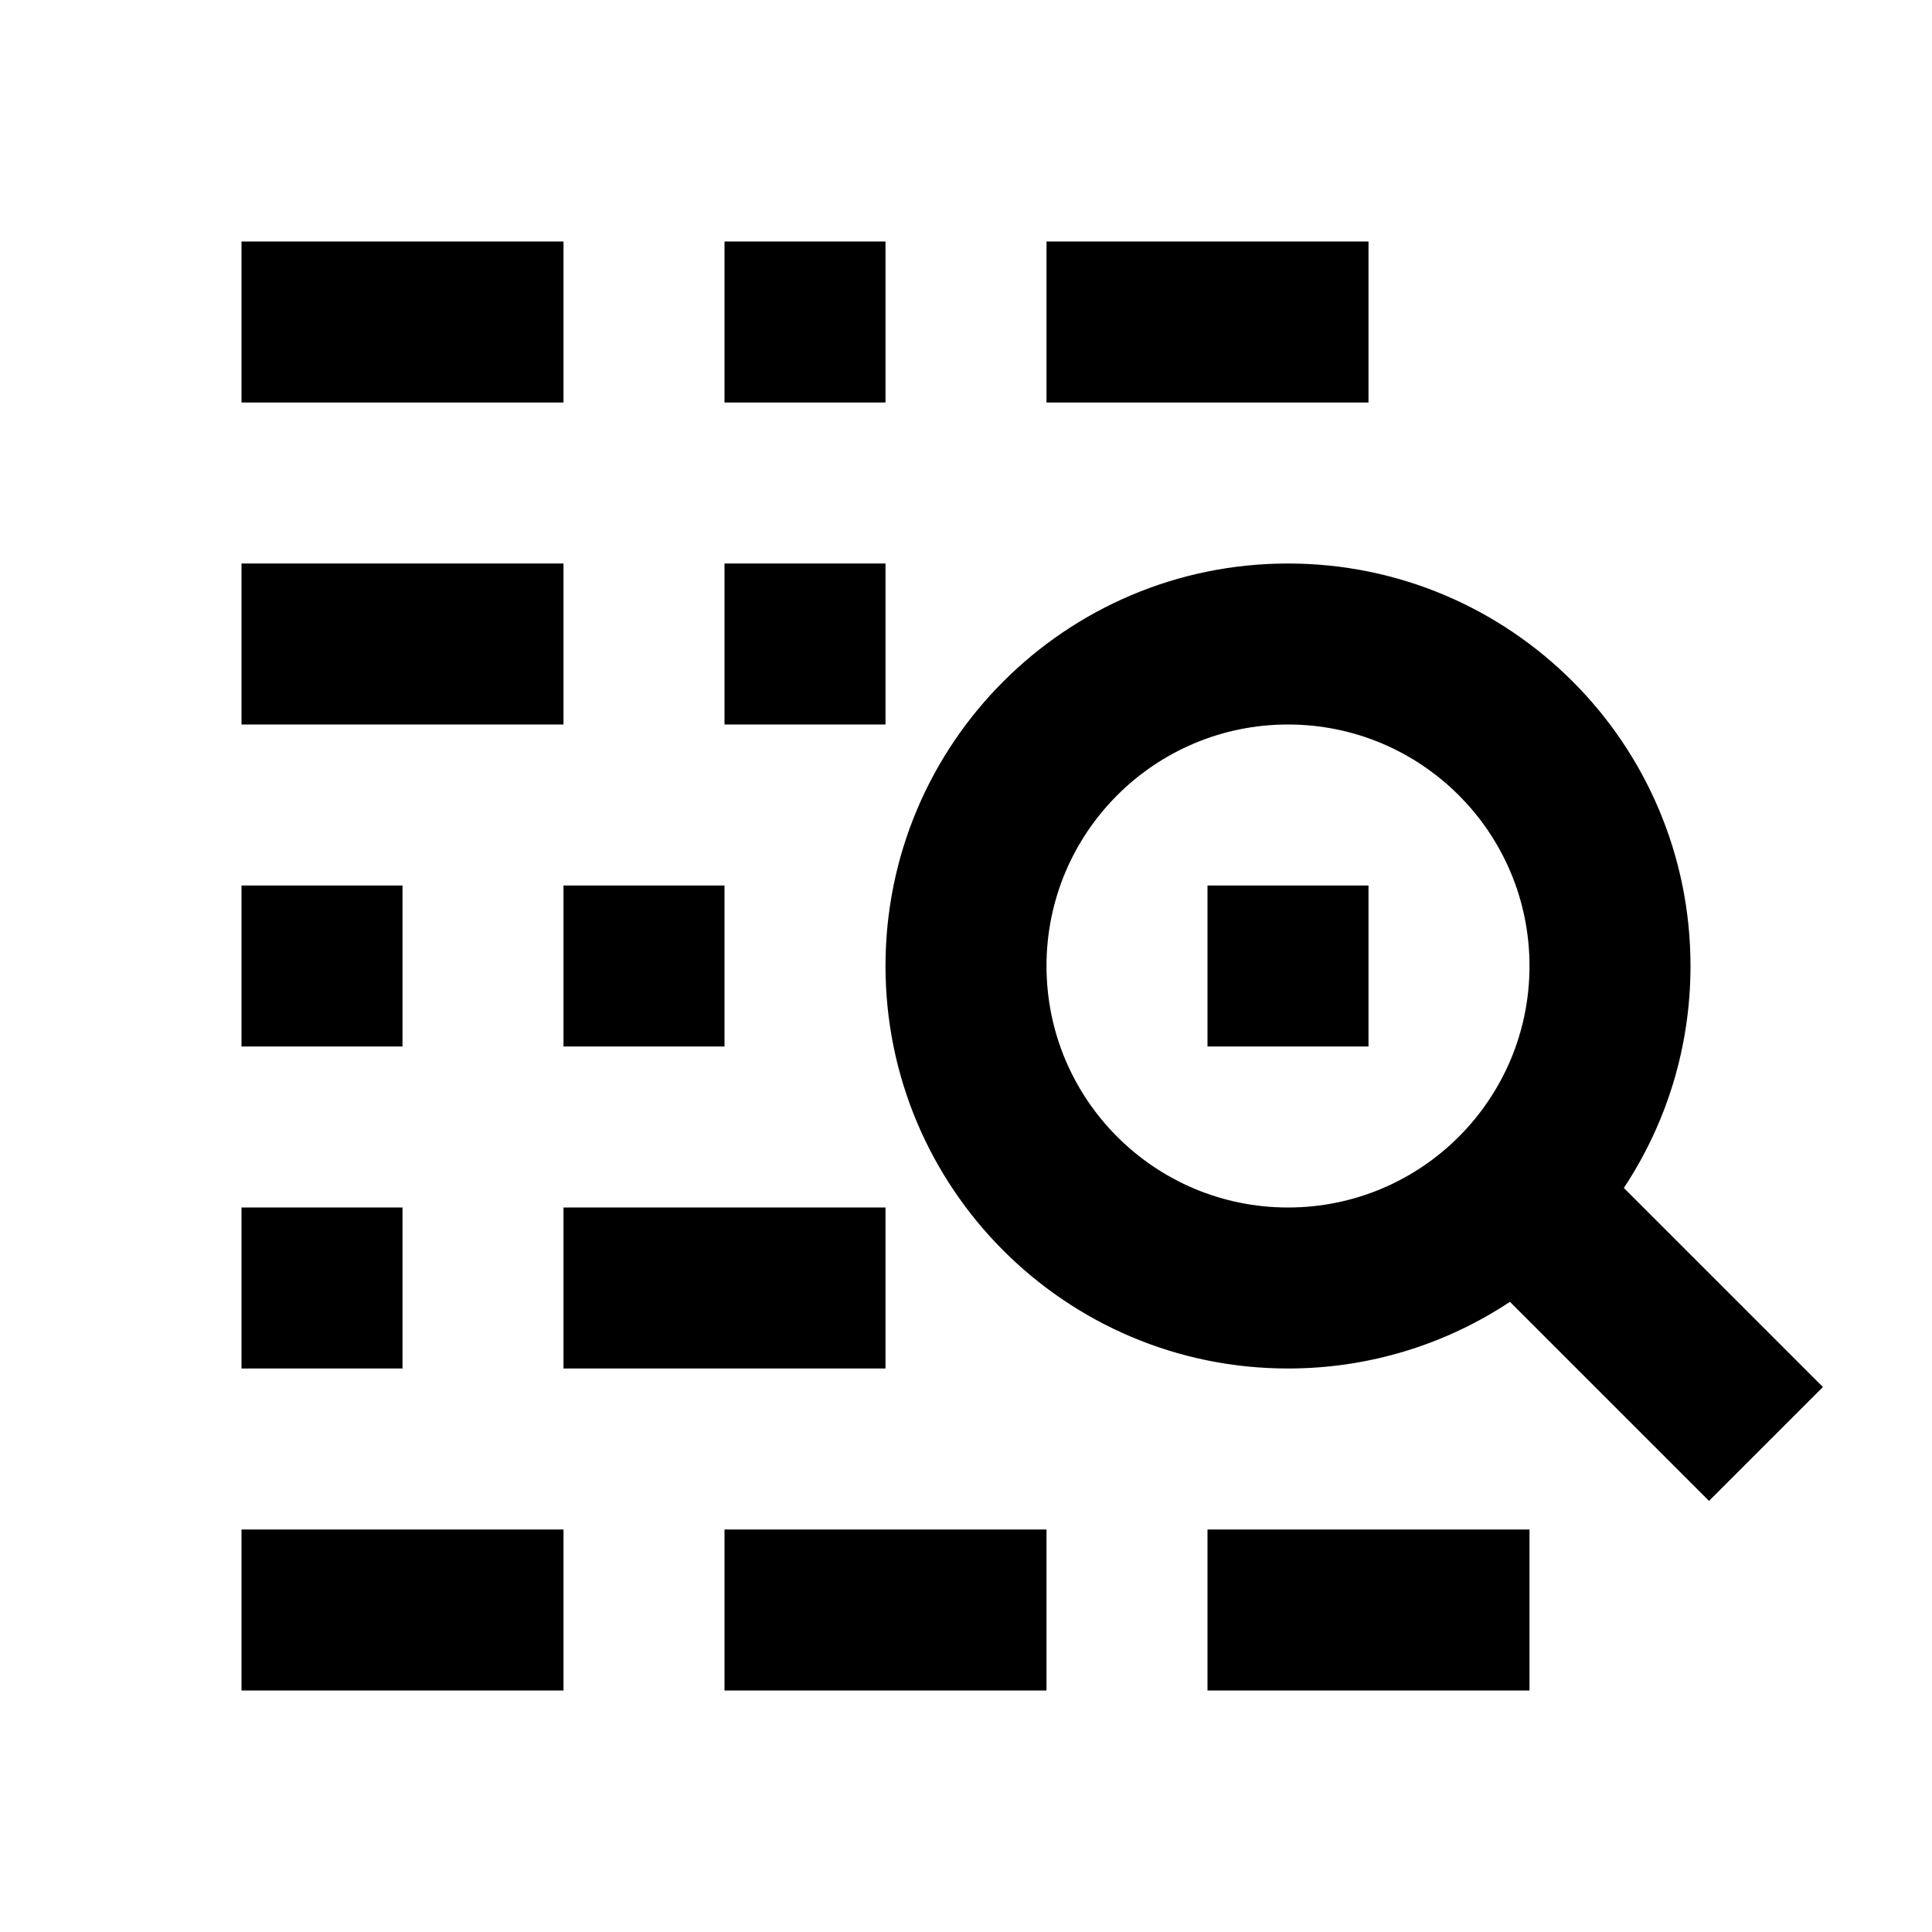 <svg width="24" height="24" viewBox="0 0 24 24" fill="none" xmlns="http://www.w3.org/2000/svg">
<rect x="3" y="7" width="4" height="2" fill="black"/>
<rect x="9" y="7" width="2" height="2" fill="black"/>
<rect x="13" y="3" width="4" height="2" fill="black"/>
<rect x="3" y="3" width="4" height="2" fill="black"/>
<rect x="9" y="3" width="2" height="2" fill="black"/>
<rect x="3" y="11" width="2" height="2" fill="black"/>
<rect x="7" y="11" width="2" height="2" fill="black"/>
<rect x="3" y="15" width="2" height="2" fill="black"/>
<rect x="7" y="15" width="4" height="2" fill="black"/>
<rect x="3" y="19" width="4" height="2" fill="black"/>
<rect x="9" y="19" width="4" height="2" fill="black"/>
<path fill-rule="evenodd" clip-rule="evenodd" d="M13 12C13 10.343 14.343 9 16 9C17.657 9 19 10.343 19 12C19 13.657 17.657 15 16 15C14.343 15 13 13.657 13 12ZM16 7C13.239 7 11 9.239 11 12C11 14.761 13.239 17 16 17C17.019 17 17.967 16.695 18.757 16.172L21.23 18.645L22.645 17.23L20.172 14.757C20.695 13.967 21 13.019 21 12C21 9.239 18.761 7 16 7Z" fill="black"/>
<rect x="15" y="19" width="4" height="2" fill="black"/>
<rect x="15" y="11" width="2" height="2" fill="black"/>
</svg>
